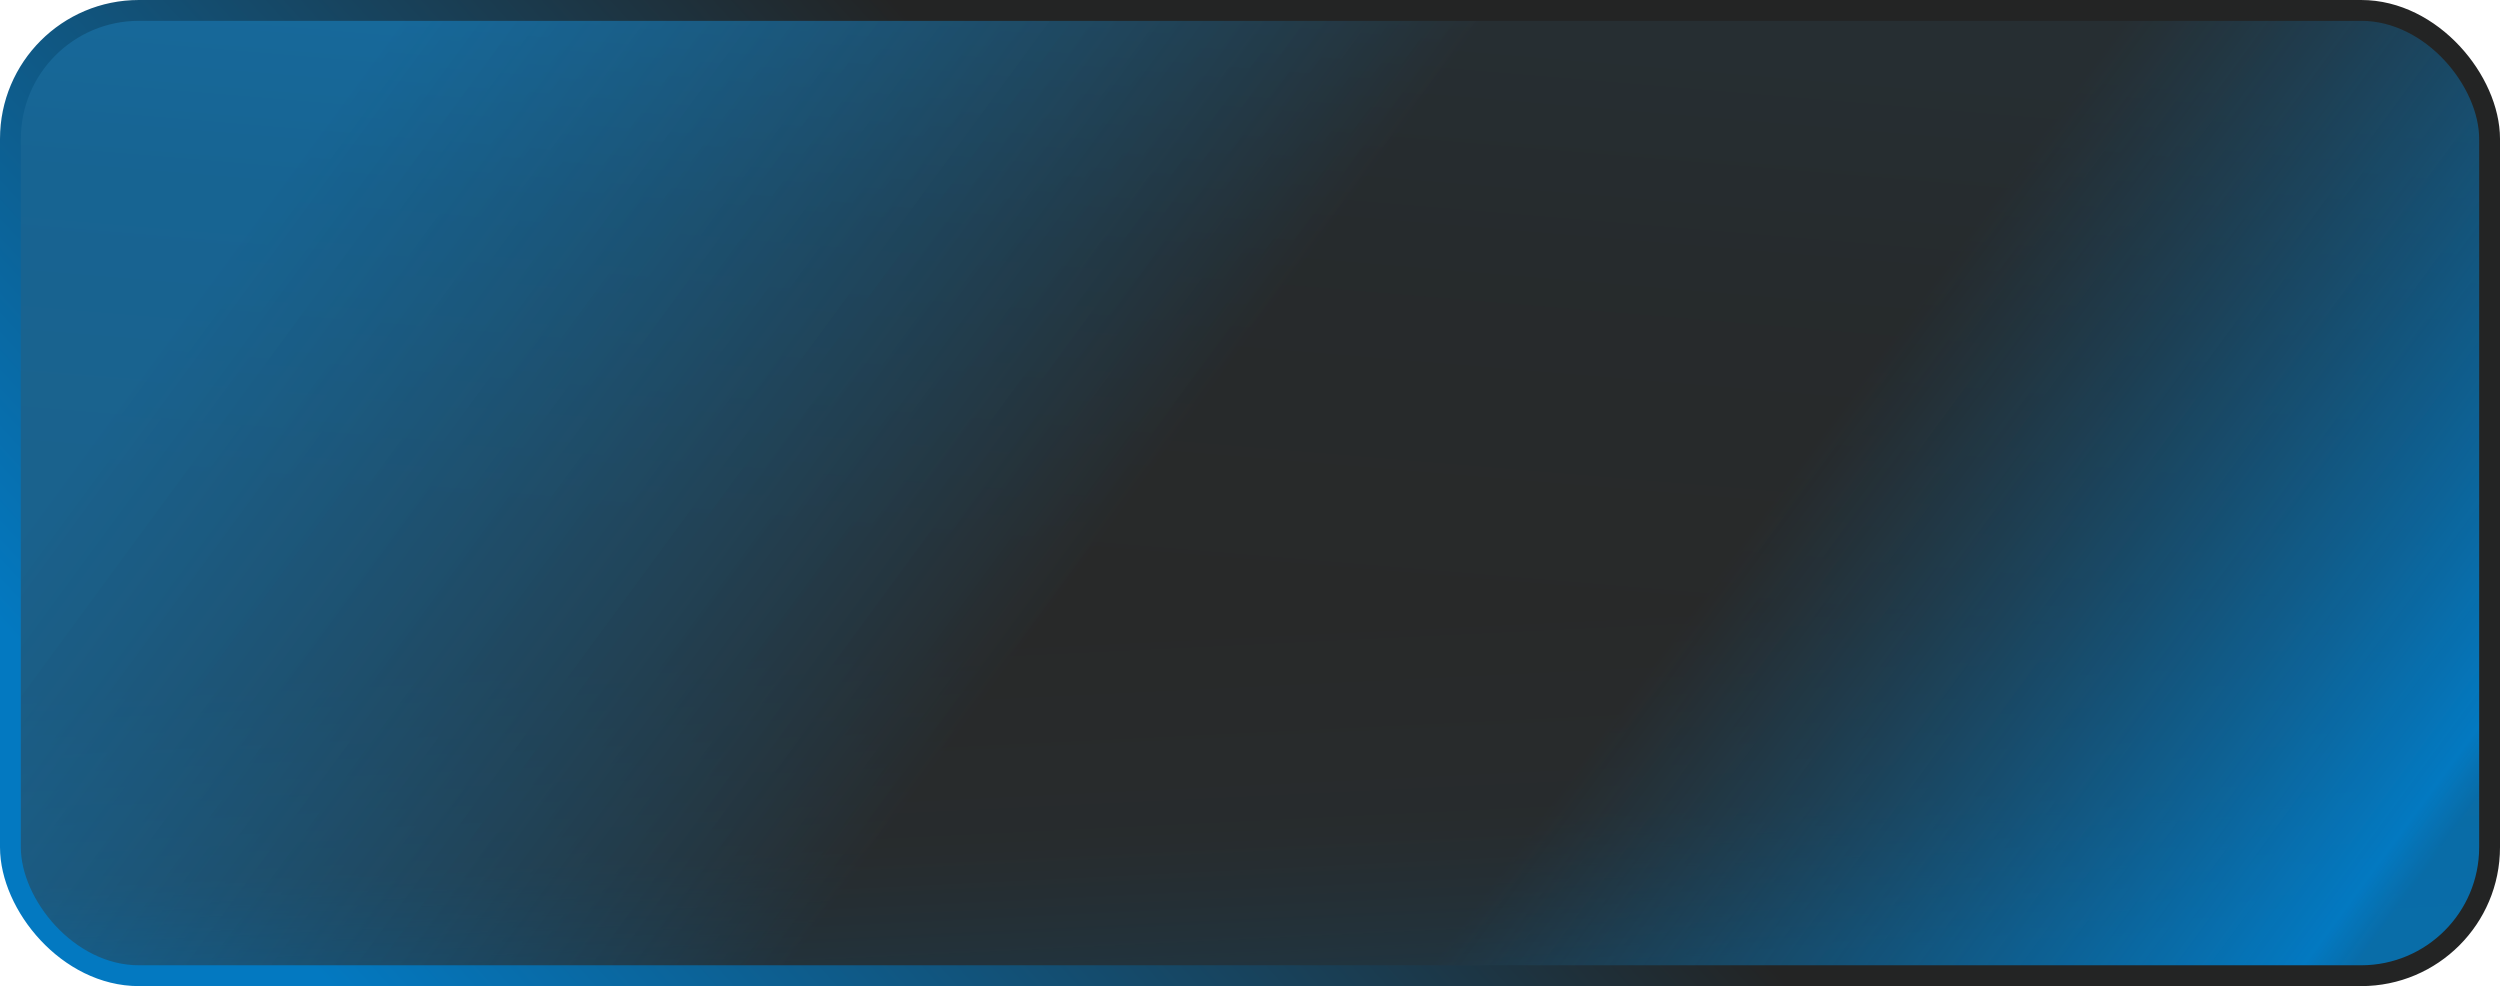 <?xml version="1.0" encoding="UTF-8"?> <svg xmlns="http://www.w3.org/2000/svg" width="360" height="142" viewBox="0 0 360 142" fill="none"><rect x="1.5" y="1.5" width="357" height="139" rx="18.5" fill="url(#paint0_linear_8105_8737)" fill-opacity="0.7"></rect><rect x="1.5" y="1.5" width="357" height="139" rx="18.5" fill="url(#paint1_linear_8105_8737)"></rect><rect x="1.5" y="1.5" width="357" height="139" rx="18.5" fill="url(#paint2_linear_8105_8737)"></rect><rect x="1.5" y="1.5" width="357" height="139" rx="18.5" stroke="url(#paint3_linear_8105_8737)" stroke-width="3"></rect><defs><linearGradient id="paint0_linear_8105_8737" x1="180" y1="1.38974e-06" x2="169.936" y2="119.847" gradientUnits="userSpaceOnUse"><stop stop-color="#0379C1"></stop><stop offset="0.309" stop-color="#013757"></stop><stop offset="0.67" stop-color="#232424"></stop></linearGradient><linearGradient id="paint1_linear_8105_8737" x1="273.5" y1="136.346" x2="270.505" y2="74.374" gradientUnits="userSpaceOnUse"><stop stop-color="#0379C1" stop-opacity="0.8"></stop><stop offset="0.344" stop-color="#1C3746" stop-opacity="0.6"></stop><stop offset="0.81" stop-color="#232424" stop-opacity="0.6"></stop></linearGradient><linearGradient id="paint2_linear_8105_8737" x1="230.279" y1="287.525" x2="-17.626" y2="105.478" gradientUnits="userSpaceOnUse"><stop stop-color="#086CA8" stop-opacity="0.969"></stop><stop offset="0.02" stop-color="#0379C1"></stop><stop offset="0.35" stop-color="#232424" stop-opacity="0.8"></stop><stop offset="0.59" stop-color="#232424" stop-opacity="0.8"></stop><stop offset="1" stop-color="#0379C1" stop-opacity="0.6"></stop></linearGradient><linearGradient id="paint3_linear_8105_8737" x1="27" y1="119.517" x2="142.096" y2="14.69" gradientUnits="userSpaceOnUse"><stop stop-color="#0379C1"></stop><stop offset="1" stop-color="#232424"></stop></linearGradient></defs></svg> 